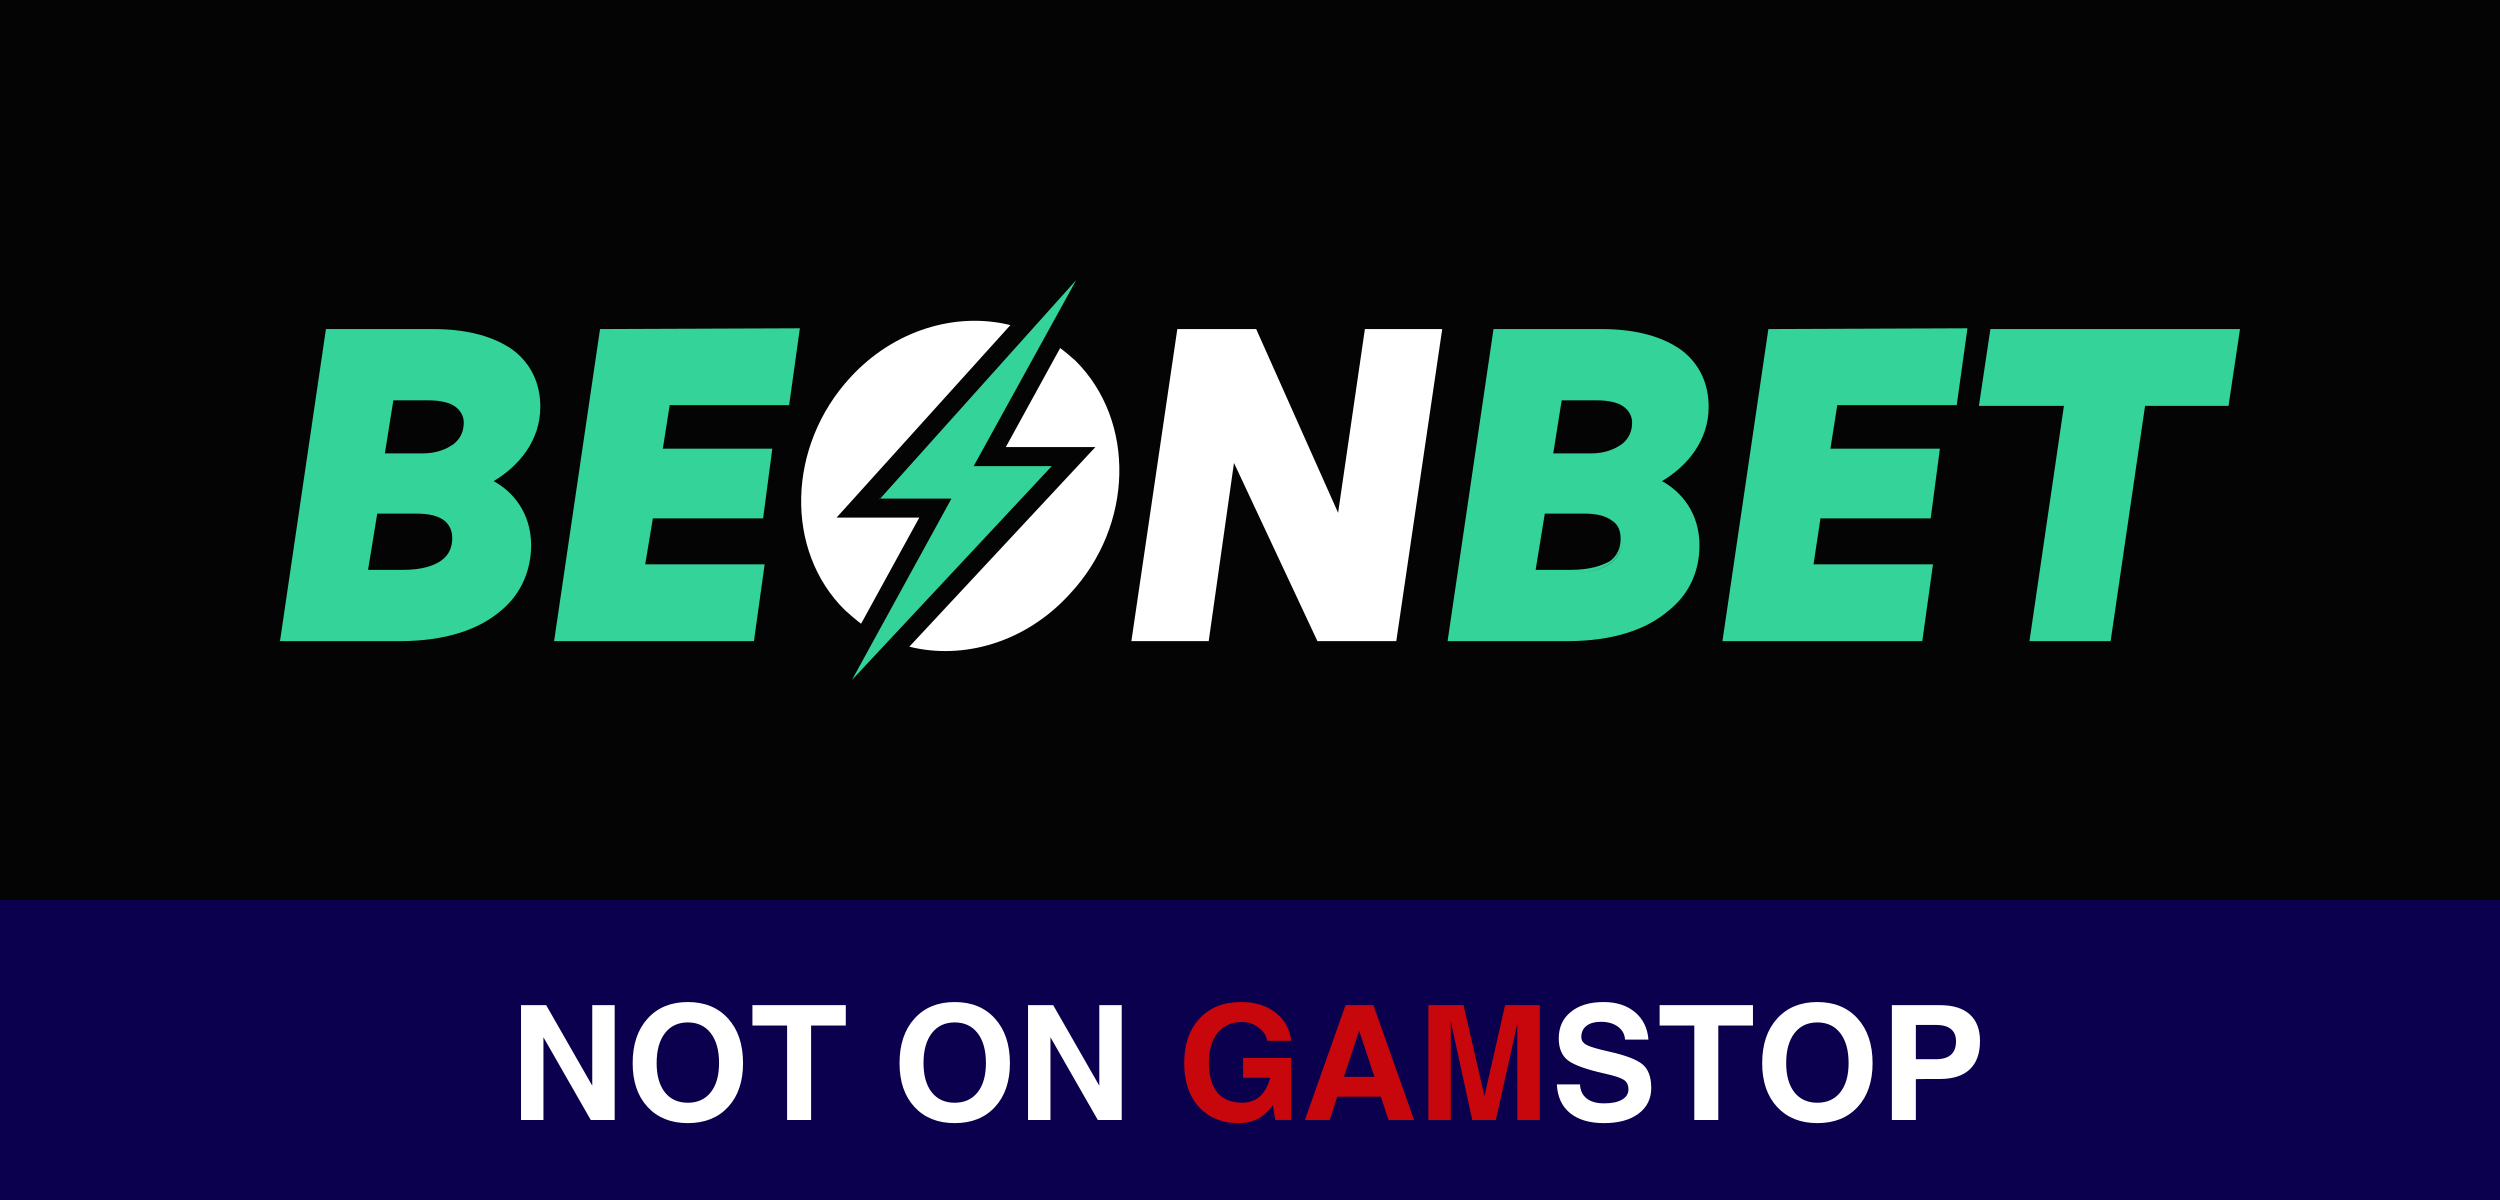 <svg width="125" height="60" viewBox="0 0 125 60" fill="none" xmlns="http://www.w3.org/2000/svg">
<rect width="125" height="60" fill="#040404"/>
<rect width="125" height="15" transform="translate(0 45)" fill="#0B004D"/>
<path d="M27.172 56H26.613H26.051V50.258H26.68H27.309L29.613 54.285V50.258H30.172H30.734V56H30.137H29.539L27.172 51.863V56ZM34.391 56.156C33.547 56.156 32.876 55.887 32.379 55.348C31.881 54.809 31.633 54.079 31.633 53.16C31.633 52.223 31.881 51.479 32.379 50.93C32.876 50.378 33.547 50.102 34.391 50.102C35.24 50.102 35.911 50.378 36.406 50.93C36.904 51.479 37.152 52.223 37.152 53.16C37.152 54.079 36.904 54.809 36.406 55.348C35.911 55.887 35.24 56.156 34.391 56.156ZM34.391 55.137C34.88 55.137 35.263 54.962 35.539 54.613C35.815 54.262 35.953 53.775 35.953 53.152C35.953 52.517 35.815 52.02 35.539 51.66C35.263 51.301 34.88 51.121 34.391 51.121C33.904 51.121 33.522 51.301 33.246 51.66C32.97 52.02 32.832 52.517 32.832 53.152C32.832 53.775 32.969 54.262 33.242 54.613C33.518 54.962 33.901 55.137 34.391 55.137ZM39.355 56V51.277H37.621V50.77V50.258H42.289V50.766V51.277H40.555V56H39.957H39.355ZM47.734 56.156C46.891 56.156 46.22 55.887 45.723 55.348C45.225 54.809 44.977 54.079 44.977 53.16C44.977 52.223 45.225 51.479 45.723 50.93C46.22 50.378 46.891 50.102 47.734 50.102C48.583 50.102 49.255 50.378 49.75 50.93C50.247 51.479 50.496 52.223 50.496 53.16C50.496 54.079 50.247 54.809 49.75 55.348C49.255 55.887 48.583 56.156 47.734 56.156ZM47.734 55.137C48.224 55.137 48.607 54.962 48.883 54.613C49.159 54.262 49.297 53.775 49.297 53.152C49.297 52.517 49.159 52.02 48.883 51.66C48.607 51.301 48.224 51.121 47.734 51.121C47.247 51.121 46.866 51.301 46.59 51.66C46.314 52.02 46.176 52.517 46.176 53.152C46.176 53.775 46.312 54.262 46.586 54.613C46.862 54.962 47.245 55.137 47.734 55.137ZM52.523 56H51.965H51.402V50.258H52.031H52.66L54.965 54.285V50.258H55.523H56.086V56H55.488H54.891L52.523 51.863V56ZM81.254 51.98C81.233 51.707 81.113 51.491 80.894 51.332C80.676 51.171 80.391 51.09 80.039 51.09C79.734 51.09 79.496 51.158 79.324 51.293C79.152 51.426 79.066 51.612 79.066 51.852C79.066 52.023 79.156 52.156 79.336 52.25C79.513 52.344 79.889 52.454 80.465 52.582C81.301 52.77 81.859 52.986 82.141 53.23C82.422 53.473 82.562 53.862 82.562 54.398C82.562 54.938 82.35 55.366 81.926 55.684C81.501 55.999 80.927 56.156 80.203 56.156C79.477 56.156 78.909 55.988 78.5 55.652C78.091 55.316 77.872 54.839 77.844 54.219H79C79.013 54.523 79.124 54.758 79.332 54.922C79.54 55.086 79.831 55.168 80.203 55.168C80.586 55.168 80.884 55.107 81.098 54.984C81.314 54.859 81.422 54.688 81.422 54.469C81.422 54.253 81.345 54.094 81.191 53.992C81.04 53.891 80.717 53.785 80.223 53.676C79.311 53.473 78.702 53.253 78.394 53.016C78.09 52.781 77.938 52.415 77.938 51.918C77.938 51.361 78.139 50.919 78.543 50.594C78.947 50.266 79.492 50.102 80.18 50.102C80.823 50.102 81.346 50.271 81.75 50.609C82.154 50.948 82.378 51.405 82.422 51.98H81.254ZM84.715 56V51.277H82.981V50.77V50.258H87.648V50.766V51.277H85.914V56H85.316H84.715ZM90.867 56.156C90.023 56.156 89.353 55.887 88.856 55.348C88.358 54.809 88.109 54.079 88.109 53.16C88.109 52.223 88.358 51.479 88.856 50.93C89.353 50.378 90.023 50.102 90.867 50.102C91.716 50.102 92.388 50.378 92.883 50.93C93.38 51.479 93.629 52.223 93.629 53.16C93.629 54.079 93.38 54.809 92.883 55.348C92.388 55.887 91.716 56.156 90.867 56.156ZM90.867 55.137C91.357 55.137 91.74 54.962 92.016 54.613C92.292 54.262 92.43 53.775 92.43 53.152C92.43 52.517 92.292 52.02 92.016 51.66C91.74 51.301 91.357 51.121 90.867 51.121C90.38 51.121 89.999 51.301 89.723 51.66C89.447 52.02 89.309 52.517 89.309 53.152C89.309 53.775 89.445 54.262 89.719 54.613C89.995 54.962 90.378 55.137 90.867 55.137ZM94.594 56V50.258H95.191H96.996C97.65 50.258 98.147 50.411 98.488 50.719C98.829 51.023 99 51.469 99 52.055C99 52.675 98.829 53.146 98.488 53.469C98.147 53.789 97.65 53.949 96.996 53.949C96.533 53.947 96.132 53.949 95.793 53.957V56H95.195H94.594ZM95.793 52.961H96.793C97.129 52.961 97.38 52.887 97.547 52.738C97.716 52.59 97.801 52.366 97.801 52.066C97.801 51.793 97.716 51.589 97.547 51.453C97.38 51.315 97.129 51.246 96.793 51.246H95.793V52.961Z" fill="white"/>
<path d="M61.938 56.156C61.102 56.156 60.438 55.887 59.945 55.348C59.456 54.809 59.211 54.079 59.211 53.16C59.211 52.223 59.466 51.479 59.977 50.93C60.487 50.378 61.177 50.102 62.047 50.102C62.745 50.102 63.319 50.276 63.77 50.625C64.223 50.974 64.487 51.445 64.562 52.039H63.359C63.328 51.789 63.188 51.57 62.938 51.383C62.688 51.193 62.411 51.098 62.109 51.098C61.589 51.098 61.181 51.279 60.887 51.641C60.592 52 60.445 52.5 60.445 53.141C60.445 53.792 60.586 54.288 60.867 54.629C61.151 54.967 61.565 55.137 62.109 55.137H62.105C62.569 55.137 62.931 54.96 63.191 54.605C63.335 54.405 63.44 54.169 63.508 53.898V53.887H62.156V52.898H64.562V55.996H63.762L63.645 55.254L63.574 55.348C63.171 55.887 62.624 56.156 61.934 56.156H61.938ZM65.246 56L67.277 50.258H67.973H68.668L70.703 56H70.066H69.43L69.043 54.832H66.863L66.484 56H65.867H65.246ZM67.957 51.535L67.195 53.844H68.723L67.957 51.535ZM72.539 56H71.981H71.418V50.258H72.297H73.176L74.223 54.809L75.254 50.258H76.121H76.988V56H76.43H75.867V51.172L74.793 56H74.203H73.613L72.539 51.066V56Z" fill="#C8070D"/>
<g clip-path="url(#clip0_1999_6391)">
<path fill-rule="evenodd" clip-rule="evenodd" d="M50.52 16.255C47.802 15.582 44.701 16.492 42.519 18.869C39.342 22.314 39.227 27.542 42.251 30.512C42.519 30.75 42.787 30.988 43.055 31.186L45.965 25.879H41.83L50.52 16.255ZM45.467 32.334L54.769 22.354H50.291L53.008 17.403C53.276 17.601 53.506 17.799 53.774 18.037C56.798 21.047 56.684 26.275 53.506 29.681C51.286 32.136 48.147 33.007 45.467 32.334Z" fill="white"/>
<path fill-rule="evenodd" clip-rule="evenodd" d="M69.814 32.057L72.111 16.453H68.245L66.905 25.641L62.809 16.453H58.866L56.569 32.057H60.435L61.699 23.146L65.871 32.057H69.814Z" fill="white"/>
<path d="M43.974 24.97L53.813 14L48.683 23.307H52.588L42.596 34L47.573 24.931H43.974V24.97Z" fill="#34D39A"/>
<path fill-rule="evenodd" clip-rule="evenodd" d="M103.196 20.295L101.473 32.057H105.531L107.253 20.295H111.426L112 16.453H99.52L98.946 20.295H103.196Z" fill="#34D39A"/>
<path fill-rule="evenodd" clip-rule="evenodd" d="M88.419 16.454L86.122 32.058H96.114L96.649 28.216H90.677L91.022 25.919H96.535L96.994 22.434H91.52L91.864 20.256H97.836L98.372 16.414L88.419 16.454Z" fill="#34D39A"/>
<path fill-rule="evenodd" clip-rule="evenodd" d="M84.973 27.265C84.973 25.641 84.055 24.572 83.098 24.057C84.361 23.305 85.433 22.037 85.433 20.334C85.433 19.186 84.973 18.196 84.093 17.522C83.174 16.849 81.834 16.453 80.073 16.453H74.676L72.379 32.057H78.351C80.686 32.057 82.332 31.463 83.404 30.552C84.514 29.681 84.973 28.493 84.973 27.265ZM78.542 28.493H76.781L77.241 25.681H79.231C79.844 25.681 80.303 25.8 80.609 26.037C80.916 26.235 81.031 26.552 81.031 26.948C81.031 27.384 80.877 27.78 80.495 28.057C80.073 28.295 79.461 28.493 78.542 28.493ZM81.145 26.909C81.145 27.899 80.38 28.651 78.504 28.651C80.418 28.651 81.145 27.899 81.145 26.909ZM79.537 22.671H77.662L78.083 20.017H79.844C80.456 20.017 80.916 20.136 81.184 20.334C81.452 20.532 81.605 20.81 81.605 21.126C81.605 21.562 81.452 21.919 81.107 22.196C80.724 22.473 80.227 22.671 79.537 22.671Z" fill="#34D39A"/>
<path fill-rule="evenodd" clip-rule="evenodd" d="M30.002 16.454L27.705 32.058H37.696L38.232 28.216H32.26L32.643 25.919H38.155L38.615 22.434H33.141L33.485 20.256H39.457L39.993 16.414L30.002 16.454Z" fill="#34D39A"/>
<path fill-rule="evenodd" clip-rule="evenodd" d="M26.556 27.265C26.556 25.641 25.637 24.572 24.68 24.057C25.944 23.305 27.016 22.037 27.016 20.334C27.016 19.186 26.556 18.196 25.676 17.522C24.757 16.849 23.417 16.453 21.656 16.453H16.297L14 32.057H19.972C22.307 32.057 23.953 31.463 25.025 30.552C26.097 29.681 26.556 28.453 26.556 27.265ZM22.613 26.909C22.613 27.344 22.46 27.74 22.077 28.017C21.695 28.295 21.082 28.493 20.163 28.493H18.402L18.862 25.681H20.852C21.465 25.681 21.924 25.8 22.23 26.037C22.46 26.235 22.613 26.512 22.613 26.909ZM21.12 22.671H19.244L19.666 20.017H21.427C22.039 20.017 22.498 20.136 22.766 20.334C23.034 20.532 23.188 20.81 23.188 21.126C23.188 21.562 23.034 21.919 22.69 22.196C22.307 22.473 21.809 22.671 21.12 22.671Z" fill="#34D39A"/>
</g>
<defs>
<clipPath id="clip0_1999_6391">
<rect width="98" height="20" fill="white" transform="translate(14 14)"/>
</clipPath>
</defs>
</svg>
